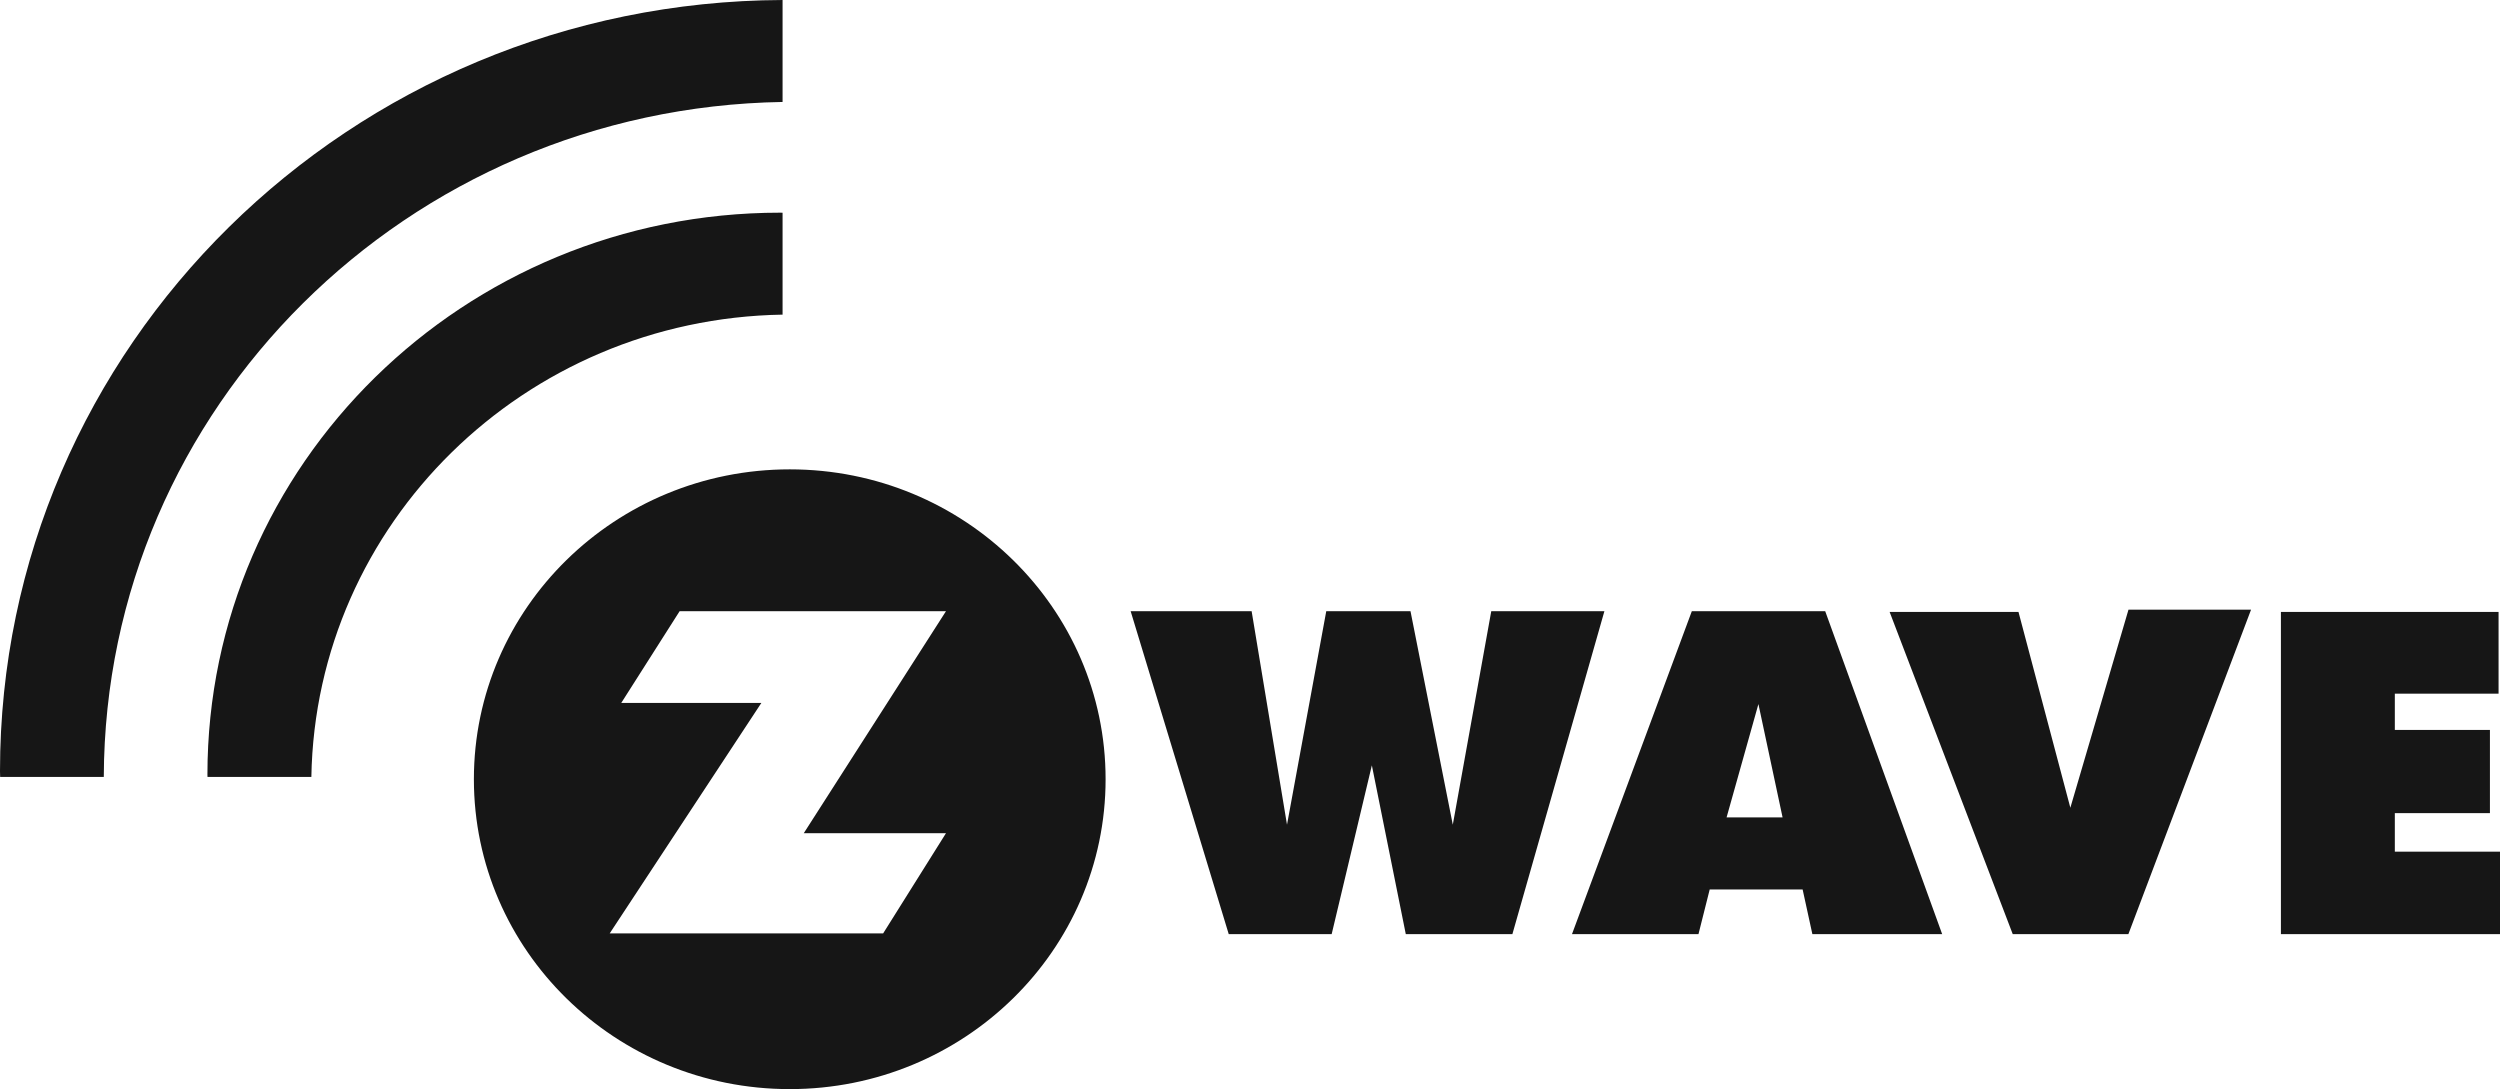 <svg width="101" height="44" viewBox="0 0 101 44" fill="none" xmlns="http://www.w3.org/2000/svg">
<path d="M45.678 24.692H50.566L51.995 33.318L53.581 24.692H56.984L58.693 33.318L60.247 24.692H64.818L61.1 37.74H56.794L55.423 30.92L53.799 37.74H49.641L45.678 24.692ZM76.341 24.723H81.547L83.642 32.633L85.991 24.63H90.943L85.986 37.74H81.315L76.341 24.723ZM92.149 24.723V37.74H101V34.408H96.751V32.851H100.593V29.488H96.751V28.024H100.942V24.723L92.149 24.723ZM69.754 33.022L71.04 28.444L72.016 33.022H69.754ZM73.738 24.692H68.35L63.508 37.74H68.618L69.072 35.934H72.826L73.22 37.74H78.464L73.738 24.692ZM38.218 33.661L35.679 37.709H24.632L30.759 28.398H25.099L27.457 24.692H38.218L32.473 33.66L38.218 33.661ZM31.906 18.962C24.859 18.962 19.145 24.567 19.145 31.481C19.145 38.395 24.858 44 31.906 44C38.953 44 44.666 38.395 44.666 31.481C44.666 24.567 38.953 18.962 31.906 18.962ZM31.616 4.119V0C14.142 0.076 0 13.993 0 31.154C0 31.232 0.006 31.309 0.006 31.387H4.193C4.244 16.469 16.458 4.369 31.616 4.119ZM31.616 12.711V8.594C31.584 8.594 31.553 8.592 31.521 8.592C18.741 8.592 8.38 18.756 8.38 31.294C8.38 31.325 8.383 31.356 8.383 31.387H12.579C12.755 21.148 21.179 12.884 31.616 12.711Z" fill="#161616"/>
</svg>
